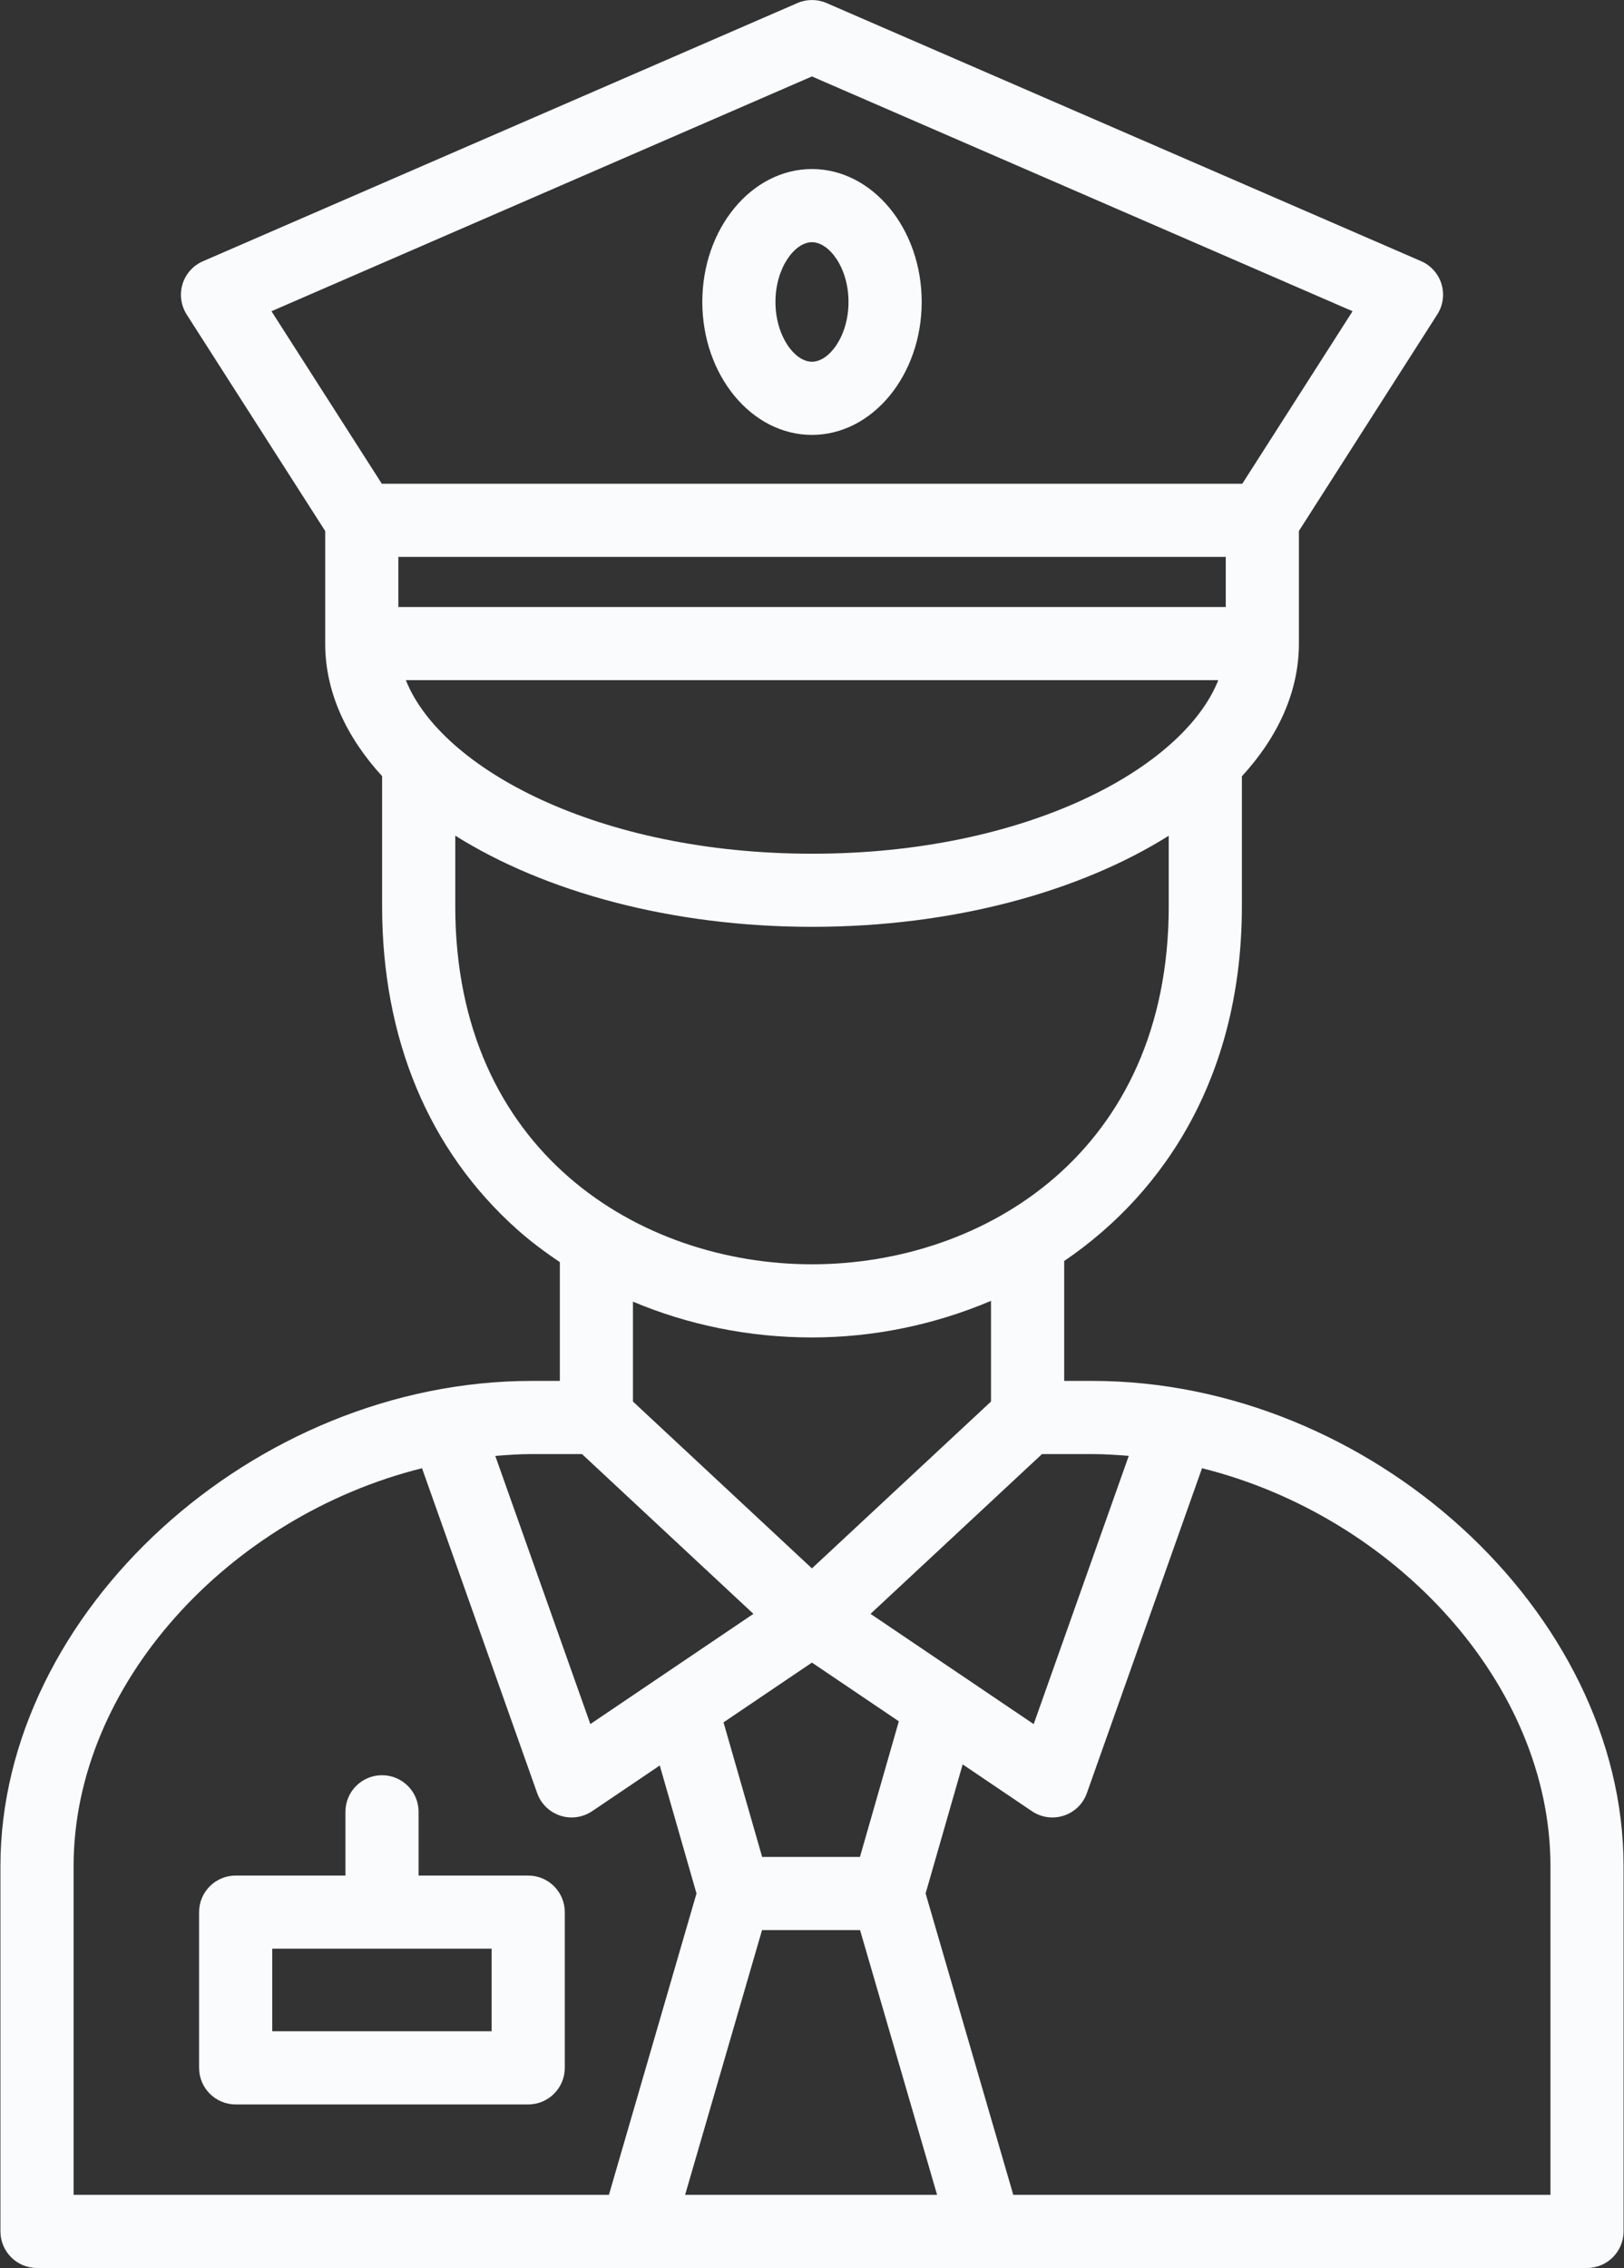 <?xml version="1.0" encoding="UTF-8" standalone="no"?><svg xmlns="http://www.w3.org/2000/svg" xmlns:xlink="http://www.w3.org/1999/xlink" fill="#fafbfd" height="62" preserveAspectRatio="xMidYMid meet" version="1" viewBox="9.8 1.0 44.4 62.0" width="44.4" zoomAndPan="magnify"><rect x="9.8" y="1.0" width="44.4" height="62.0" fill="#333333" stroke="none"/><g><g><g id="change1_1"><path d="M24.241,52.272h-2.997v-1.743c0-0.552-0.448-1-1-1s-1,0.448-1,1v1.743h-3.001c-0.552,0-1,0.448-1,1v4.257 c0,0.552,0.448,1,1,1h7.998c0.552,0,1-0.448,1-1v-4.257C25.241,52.719,24.793,52.272,24.241,52.272z M23.241,56.528 h-5.998v-2.257h5.998V56.528z"/><path d="M31.998,12.889c1.654,0,3.001-1.631,3.001-3.636c0-2.003-1.346-3.632-3.001-3.632 c-1.652,0-2.997,1.629-2.997,3.632C29.002,11.258,30.346,12.889,31.998,12.889z M31.998,7.621 c0.472,0,1,0.698,1,1.632c0,0.936-0.528,1.636-1,1.636c-0.47,0-0.997-0.7-0.997-1.636 C31.002,8.319,31.528,7.621,31.998,7.621z"/><path d="M39.666,38.75h-0.771v-3.278c2.838-1.931,4.858-5.181,4.858-9.698v-3.552 c0.992-1.083,1.559-2.318,1.559-3.629v-3.078l3.784-5.92c0.158-0.247,0.199-0.55,0.114-0.831 c-0.085-0.28-0.29-0.509-0.558-0.625L32.397,1.083c-0.254-0.11-0.543-0.11-0.797,0.001L15.348,8.142 c-0.269,0.117-0.473,0.345-0.558,0.625s-0.043,0.584,0.114,0.831l3.787,5.919v3.078 c0,1.309,0.566,2.541,1.556,3.623v3.557c0,3.626,1.278,6.682,3.695,8.837c0.365,0.326,0.758,0.617,1.164,0.891 V38.75h-0.771c-7.601,0-14.523,6.322-14.523,13.265V62c0,0.552,0.448,1,1,1h42.376c0.552,0,1-0.448,1-1v-9.985 C54.188,45.072,47.266,38.75,39.666,38.75z M39.666,40.75c0.334,0,0.664,0.023,0.994,0.05l-2.599,7.332 l-4.461-3.014L38.288,40.75H39.666z M30.634,53.763h2.68L35.42,61h-6.889L30.634,53.763z M33.311,51.763h-2.674 l-1.056-3.679l2.417-1.634l2.376,1.605L33.311,51.763z M43.312,17.594H20.691v-1.37H43.312V17.594z M20.896,19.594h22.212c-0.959,2.409-5.25,4.744-11.102,4.744C26.15,24.338,21.855,22.003,20.896,19.594z M31.998,3.09l14.781,6.418l-3.015,4.716H20.239l-3.017-4.716L31.998,3.09z M22.247,25.774v-1.93 c2.434,1.529,5.902,2.493,9.758,2.493c3.852,0,7.316-0.963,9.748-2.49v1.927c0,6.725-5.056,9.788-9.753,9.788 S22.247,32.499,22.247,25.774z M32,37.562c1.674,0,3.349-0.344,4.894-1.001v2.753l-4.896,4.561l-4.893-4.561 v-2.731C28.612,37.218,30.271,37.562,32,37.562z M25.712,40.75l4.686,4.368l-4.458,3.013l-2.599-7.331 c0.33-0.027,0.661-0.05,0.994-0.05H25.712z M11.812,52.015c0-4.977,4.258-9.565,9.526-10.878l3.148,8.881 c0.103,0.292,0.336,0.519,0.63,0.616c0.102,0.034,0.207,0.05,0.312,0.05c0.197,0,0.393-0.059,0.56-0.171 l1.85-1.25l1.004,3.499L26.448,61H11.812V52.015z M52.188,61H37.503l-2.397-8.239l1.013-3.528l1.894,1.28 c0.167,0.113,0.362,0.171,0.56,0.171c0.105,0,0.21-0.017,0.312-0.05c0.294-0.097,0.527-0.324,0.63-0.616 l3.148-8.881c5.268,1.313,9.526,5.902,9.526,10.878V61z"/></g></g></g></svg>